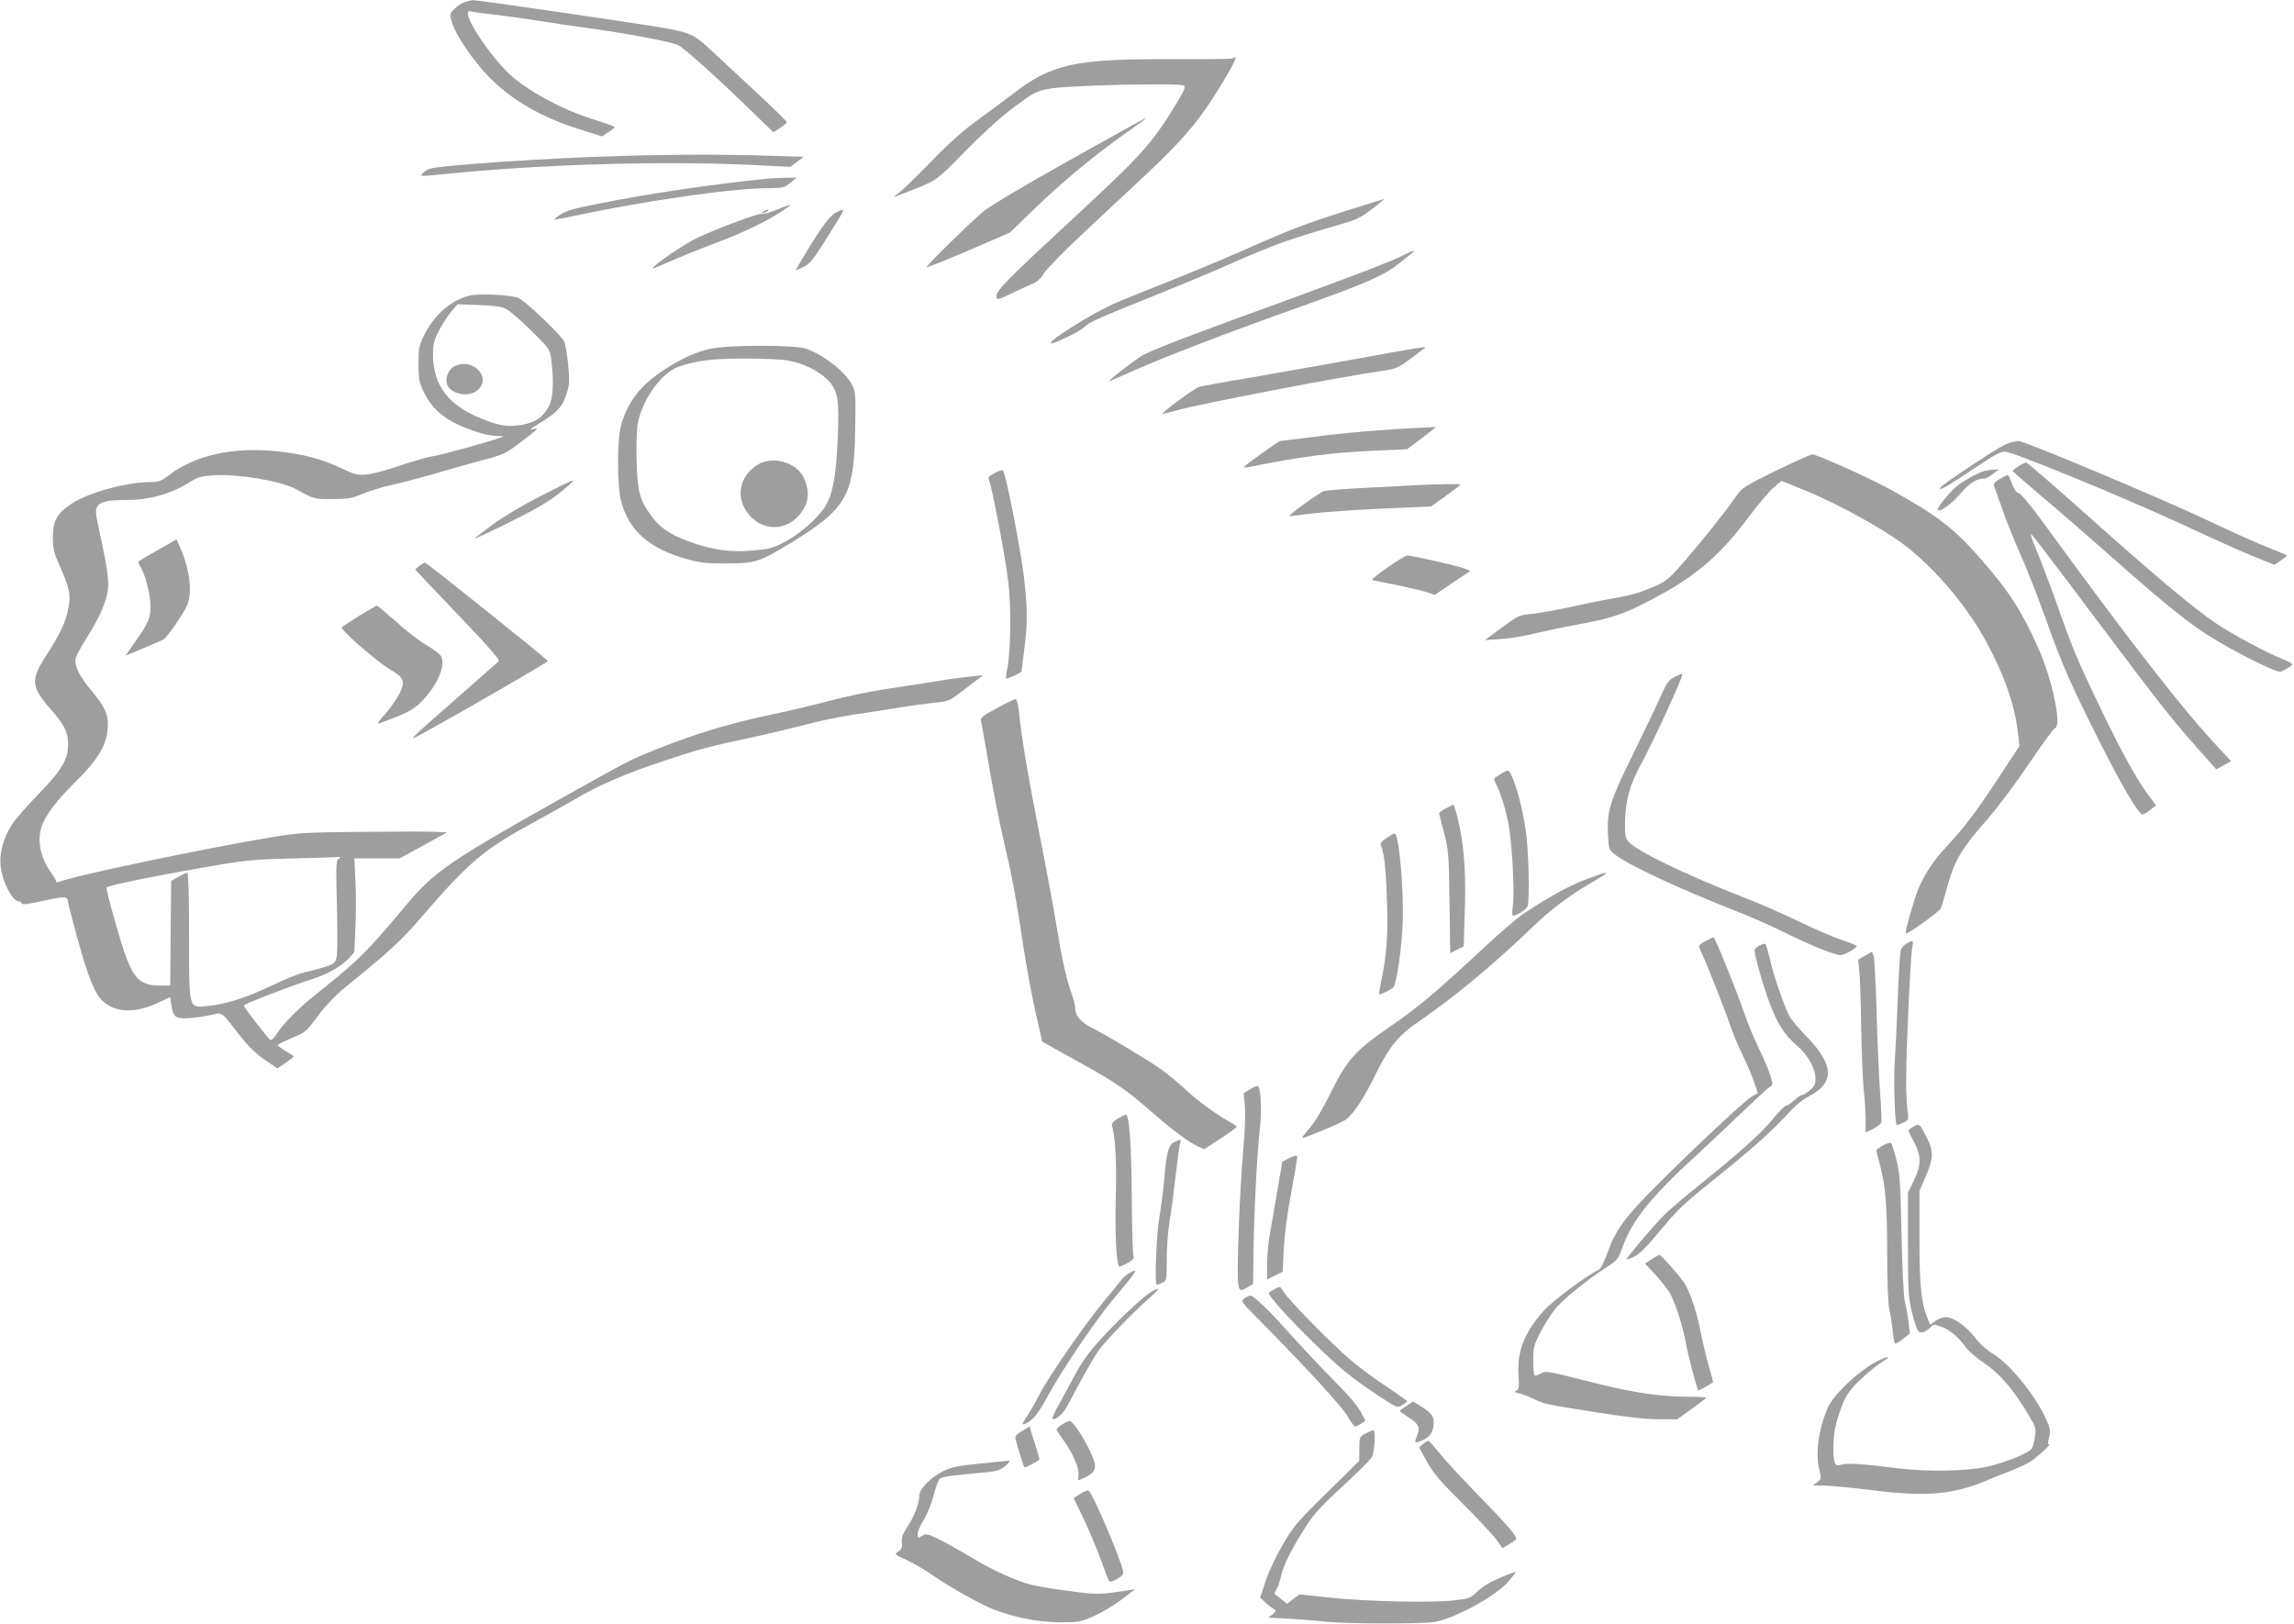 <?xml version="1.0" standalone="no"?>
<!DOCTYPE svg PUBLIC "-//W3C//DTD SVG 20010904//EN"
 "http://www.w3.org/TR/2001/REC-SVG-20010904/DTD/svg10.dtd">
<svg version="1.0" xmlns="http://www.w3.org/2000/svg"
 width="1280pt" height="906pt" viewBox="0 0 1280 906"
 preserveAspectRatio="xMidYMid meet">
<g transform="translate(0,906) scale(0.1,-0.1)"
fill="#9e9e9e" stroke="none">
<path d="M2595 9049 c-17 -4 -43 -22 -59 -38 -28 -29 -28 -29 -13 -79 20 -69
118 -212 207 -303 129 -130 288 -222 499 -289 l130 -41 35 23 c20 13 36 26 36
29 0 3 -61 25 -135 48 -152 49 -321 138 -428 226 -129 107 -314 393 -239 371
9 -3 62 -10 117 -16 55 -6 170 -22 255 -35 85 -14 207 -32 270 -40 231 -32
476 -78 514 -97 39 -20 222 -185 426 -384 l105 -102 38 24 c20 13 37 28 37 33
0 4 -84 86 -187 182 -103 96 -215 199 -248 230 -79 74 -108 87 -234 110 -129
24 -1057 159 -1080 158 -9 0 -30 -5 -46 -10z"/>
<path d="M6878 8734 c-4 -3 -151 -5 -328 -4 -555 2 -679 -25 -900 -195 -47
-36 -136 -102 -198 -147 -76 -55 -157 -127 -245 -218 -73 -75 -152 -153 -177
-174 l-45 -37 50 19 c204 81 177 62 355 242 108 110 204 195 277 249 108 79
117 83 195 97 98 18 716 32 742 17 14 -8 7 -23 -46 -111 -135 -219 -186 -276
-594 -653 -332 -307 -404 -380 -404 -410 0 -26 5 -25 96 19 43 21 93 44 111
51 20 8 42 29 57 55 13 22 115 127 227 231 112 105 271 254 355 332 175 164
265 268 357 408 80 124 142 235 130 235 -6 0 -12 -3 -15 -6z"/>
<path d="M5968 8166 c-247 -138 -443 -255 -480 -285 -71 -59 -318 -301 -318
-312 0 -4 105 38 233 93 l232 100 110 107 c176 171 342 310 540 451 95 67 112
80 105 80 -3 0 -193 -106 -422 -234z"/>
<path d="M3445 8189 c-397 -11 -997 -52 -1047 -71 -15 -5 -33 -17 -42 -27 -14
-15 -7 -16 107 -4 542 56 1215 76 1725 53 l222 -11 37 28 37 28 -195 6 c-253
8 -522 8 -844 -2z"/>
<path d="M4280 8063 c-318 -33 -658 -83 -938 -139 -138 -27 -185 -40 -215 -61
-20 -14 -36 -27 -35 -28 2 -2 54 8 115 21 407 86 876 153 1078 154 85 1 92 2
125 30 l35 29 -65 -1 c-36 -1 -81 -3 -100 -5z"/>
<path d="M7515 7885 c-237 -75 -326 -110 -580 -223 -104 -46 -296 -126 -425
-177 -129 -51 -262 -105 -295 -120 -125 -56 -366 -207 -352 -221 8 -8 159 64
185 89 32 31 74 49 392 177 135 54 312 128 394 164 81 37 198 86 260 110 99
39 162 59 422 135 48 14 89 35 130 67 60 46 82 65 74 63 -3 -1 -95 -30 -205
-64z"/>
<path d="M4332 7889 c-41 -16 -78 -27 -83 -23 -11 7 -236 -76 -354 -131 -76
-35 -261 -162 -251 -172 2 -2 41 14 87 35 46 21 154 65 239 97 187 69 345 147
425 209 26 20 23 19 -63 -15z"/>
<path d="M4260 7880 c-8 -5 -10 -10 -5 -10 6 0 17 5 25 10 8 5 11 10 5 10 -5
0 -17 -5 -25 -10z"/>
<path d="M4661 7872 c-33 -16 -94 -102 -195 -274 l-28 -48 42 19 c36 16 52 35
114 132 135 214 130 202 67 171z"/>
<path d="M7845 7643 c-62 -34 -285 -120 -725 -280 -439 -159 -667 -246 -740
-283 -37 -19 -216 -158 -190 -148 8 4 76 33 150 66 164 73 516 208 865 332
428 153 511 189 602 260 94 75 88 70 77 70 -5 -1 -22 -8 -39 -17z"/>
<path d="M2617 7410 c-101 -26 -195 -108 -250 -219 -29 -60 -32 -74 -32 -161
0 -81 4 -103 26 -150 32 -70 76 -119 138 -159 69 -44 205 -92 264 -93 26 0 46
-2 44 -4 -10 -10 -337 -102 -387 -109 -30 -4 -113 -28 -185 -52 -71 -25 -156
-48 -188 -51 -53 -4 -66 -1 -145 36 -106 51 -207 77 -349 93 -247 27 -464 -20
-608 -131 -45 -34 -59 -40 -102 -40 -135 0 -344 -57 -441 -119 -84 -55 -107
-96 -107 -191 1 -65 6 -87 39 -160 54 -120 62 -158 48 -231 -14 -78 -46 -146
-123 -265 -90 -139 -87 -175 26 -304 75 -86 95 -127 95 -192 0 -86 -34 -144
-164 -278 -63 -65 -131 -142 -150 -172 -47 -74 -70 -157 -63 -227 8 -88 66
-201 103 -201 7 0 14 -5 16 -12 3 -8 38 -3 123 16 120 26 134 25 135 -10 0 -6
23 -93 50 -194 62 -225 100 -319 146 -359 74 -65 185 -66 316 -2 l57 27 7 -42
c10 -68 22 -79 90 -76 33 1 88 9 124 17 75 16 59 27 170 -116 46 -58 88 -99
137 -133 l71 -48 46 31 c25 18 46 34 46 36 0 1 -20 15 -45 29 -25 15 -45 30
-45 34 0 4 36 22 79 40 76 32 81 36 144 122 41 55 95 112 143 152 259 210 324
270 438 403 266 308 343 373 627 528 85 46 178 99 208 116 152 91 299 154 536
232 174 58 239 75 470 124 94 20 226 52 295 70 69 19 186 44 260 55 74 11 191
29 260 40 69 12 161 24 206 29 81 8 81 8 175 81 l94 72 -70 -7 c-39 -4 -122
-15 -185 -26 -63 -10 -191 -30 -285 -44 -93 -14 -233 -43 -310 -64 -77 -21
-219 -55 -315 -75 -251 -53 -428 -106 -659 -198 -132 -52 -165 -69 -481 -246
-666 -373 -754 -433 -908 -616 -233 -278 -264 -308 -508 -504 -104 -83 -177
-158 -222 -224 -13 -21 -29 -35 -33 -32 -13 8 -149 184 -149 193 0 8 284 117
380 147 81 24 166 72 204 114 l33 36 6 136 c4 74 4 192 0 262 l-6 126 127 0
126 0 133 73 132 72 -65 3 c-36 2 -220 2 -410 0 -337 -3 -350 -4 -545 -37
-323 -54 -1018 -199 -1123 -235 -24 -7 -41 -12 -38 -9 3 3 -10 27 -28 52 -61
84 -81 182 -52 264 22 60 85 143 179 236 140 137 188 220 189 330 0 59 -23
105 -91 186 -58 68 -91 129 -91 168 0 16 23 64 56 115 70 110 109 193 123 261
12 58 4 124 -45 350 -22 101 -23 116 -10 136 17 26 59 35 163 35 130 0 251 35
356 102 41 26 59 31 135 36 135 7 363 -31 446 -74 113 -61 107 -59 211 -59 87
0 108 4 165 28 36 16 112 39 170 52 58 13 161 40 230 60 69 21 186 54 261 74
130 34 139 39 220 100 110 84 109 84 74 76 -23 -6 -17 1 27 28 113 69 138 97
163 182 13 41 13 67 5 154 -6 57 -16 114 -22 125 -20 40 -217 227 -255 243
-45 18 -220 27 -276 13z m207 -74 c21 -11 84 -65 141 -122 102 -101 103 -103
111 -161 15 -121 11 -215 -13 -259 -33 -62 -72 -90 -147 -104 -77 -14 -125 -8
-225 32 -187 74 -272 184 -275 354 0 60 4 80 31 135 18 35 49 84 69 108 l37
43 116 -4 c87 -3 126 -8 155 -22z m-935 -3069 c-14 -11 -15 -41 -9 -267 4
-162 3 -267 -3 -287 -9 -30 -17 -35 -78 -53 -37 -11 -86 -24 -110 -29 -24 -5
-100 -36 -169 -69 -138 -67 -260 -106 -362 -116 -107 -10 -103 -25 -103 396 0
225 -4 348 -10 348 -5 0 -28 -11 -50 -23 l-40 -23 -3 -292 -2 -292 -56 0
c-101 0 -140 31 -187 150 -30 76 -119 391 -112 398 13 13 318 74 645 129 136
23 208 29 405 33 132 3 245 7 250 8 6 1 3 -4 -6 -11z"/>
<path d="M2544 7020 c-46 -18 -69 -85 -41 -121 34 -44 119 -53 162 -16 79 67
-20 178 -121 137z"/>
<path d="M3965 7114 c-81 -17 -163 -54 -266 -122 -125 -83 -195 -172 -233
-302 -23 -76 -23 -340 -1 -425 44 -168 160 -269 375 -327 70 -19 109 -23 220
-22 157 1 176 7 355 116 314 193 352 263 357 650 3 182 2 195 -19 233 -38 71
-148 158 -251 198 -57 23 -430 23 -537 1z m425 -65 c86 -13 175 -56 227 -108
58 -58 66 -106 58 -314 -8 -204 -26 -313 -62 -378 -36 -68 -134 -157 -227
-209 -71 -39 -85 -43 -186 -52 -126 -11 -229 3 -361 52 -98 36 -157 76 -204
140 -66 90 -78 135 -83 311 -2 97 0 177 8 213 28 134 135 280 230 311 104 34
176 43 355 44 99 1 209 -4 245 -10z"/>
<path d="M4228 6467 c-107 -65 -127 -191 -45 -284 75 -85 199 -86 274 0 57 65
65 132 27 213 -41 85 -173 122 -256 71z"/>
<path d="M7605 7064 c-187 -34 -464 -83 -615 -109 -151 -25 -286 -50 -300 -54
-27 -9 -219 -151 -204 -151 5 0 41 9 79 20 123 35 922 189 1145 220 80 12 90
16 160 68 91 67 84 61 79 65 -2 2 -157 -24 -344 -59z"/>
<path d="M7930 6673 c-189 -8 -416 -27 -584 -49 -103 -13 -194 -24 -200 -24
-10 0 -186 -125 -205 -146 -3 -4 8 -4 24 -1 290 59 474 83 723 93 l163 7 72
54 c80 60 96 74 82 71 -6 -1 -39 -3 -75 -5z"/>
<path d="M11219 6591 c-37 -12 -62 -26 -189 -109 -144 -94 -212 -143 -206
-149 7 -7 53 20 196 116 100 68 142 91 166 91 45 0 697 -269 1018 -419 143
-67 311 -142 373 -167 l114 -46 35 24 c18 12 34 25 34 28 0 3 -46 22 -101 43
-55 22 -205 88 -332 149 -257 122 -1033 448 -1063 447 -10 0 -31 -4 -45 -8z"/>
<path d="M9913 6435 c-179 -88 -193 -97 -224 -142 -54 -78 -166 -220 -277
-350 -90 -104 -113 -125 -162 -147 -94 -42 -138 -56 -260 -77 -63 -11 -173
-34 -245 -50 -71 -15 -162 -31 -200 -35 -67 -6 -74 -9 -165 -76 l-95 -70 90 6
c50 3 134 17 188 31 54 13 162 36 240 50 184 34 247 54 387 126 261 133 404
253 572 480 48 64 107 134 132 156 l46 40 130 -53 c150 -61 351 -167 495 -262
185 -120 394 -356 515 -578 103 -190 160 -351 179 -508 l9 -79 -122 -186
c-125 -189 -183 -265 -289 -380 -71 -76 -121 -153 -154 -233 -26 -65 -75 -239
-69 -246 9 -8 187 120 196 141 5 12 20 64 34 115 43 153 79 214 231 387 53 61
155 197 226 303 72 106 137 196 146 199 38 15 -15 268 -92 443 -93 209 -165
321 -322 500 -150 172 -239 240 -497 384 -108 60 -357 174 -441 201 -5 2 -96
-39 -202 -90z"/>
<path d="M11263 6458 c-18 -11 -33 -23 -32 -26 0 -4 69 -64 152 -134 84 -70
244 -209 357 -309 305 -270 443 -384 560 -461 103 -67 262 -153 368 -198 52
-23 53 -23 87 -4 19 10 35 22 35 26 0 5 -19 16 -42 25 -96 38 -285 139 -381
203 -130 88 -341 265 -737 619 -173 154 -319 281 -325 280 -5 0 -25 -10 -42
-21z"/>
<path d="M5548 6419 c-33 -17 -36 -22 -28 -43 19 -52 92 -438 107 -571 16
-147 13 -380 -7 -479 -6 -27 -8 -51 -6 -53 4 -4 86 34 86 40 0 1 7 56 15 122
19 150 19 218 0 392 -18 161 -105 605 -120 609 -5 2 -27 -6 -47 -17z"/>
<path d="M11070 6431 c-35 -11 -87 -39 -136 -72 -42 -28 -131 -135 -121 -145
12 -13 79 36 127 93 49 58 89 83 136 83 5 0 25 11 44 25 l34 25 -30 -1 c-16 0
-40 -4 -54 -8z"/>
<path d="M11158 6387 c-26 -15 -36 -27 -32 -37 3 -8 24 -67 46 -130 21 -63 67
-176 100 -250 34 -74 98 -239 144 -367 95 -266 139 -364 310 -703 120 -237
208 -385 229 -385 6 0 25 11 43 25 l32 26 -44 59 c-68 93 -154 249 -274 500
-123 257 -146 311 -239 575 -36 102 -86 232 -110 290 -30 72 -38 99 -25 85 11
-11 165 -213 342 -450 410 -545 437 -579 647 -814 l39 -44 42 23 41 23 -62 66
c-201 213 -487 581 -980 1256 -76 105 -131 171 -143 173 -13 2 -25 19 -37 52
-10 28 -21 50 -25 50 -4 -1 -24 -11 -44 -23z"/>
<path d="M3015 6291 c-101 -51 -209 -116 -267 -159 -54 -39 -98 -74 -98 -77 0
-3 91 40 203 96 184 92 240 128 337 216 28 25 -6 11 -175 -76z"/>
<path d="M7930 6354 c-30 -2 -158 -8 -284 -15 -126 -6 -241 -15 -257 -19 -27
-8 -210 -140 -193 -140 5 0 63 7 129 15 66 8 242 20 390 27 l270 12 83 59 c45
32 82 61 82 63 0 4 -118 3 -220 -2z"/>
<path d="M883 5992 c-57 -32 -105 -61 -109 -64 -3 -4 1 -17 9 -30 27 -41 57
-158 57 -220 0 -67 -10 -91 -86 -200 l-54 -77 98 41 c53 22 104 44 113 49 20
10 115 147 134 193 29 69 13 202 -38 316 l-22 50 -102 -58z"/>
<path d="M7741 5893 c-52 -37 -90 -68 -85 -70 5 -1 66 -14 137 -28 70 -14 146
-32 170 -40 l42 -15 99 67 100 67 -34 14 c-38 15 -291 72 -318 72 -9 -1 -59
-31 -111 -67z"/>
<path d="M2339 5901 l-23 -19 93 -98 c51 -54 159 -167 239 -252 83 -87 141
-156 136 -161 -5 -5 -110 -97 -234 -206 -281 -247 -282 -247 -194 -199 224
123 703 400 701 405 -4 11 -676 549 -685 549 -6 0 -20 -8 -33 -19z"/>
<path d="M2005 5624 c-49 -31 -94 -60 -98 -64 -12 -11 195 -192 270 -236 80
-47 87 -67 48 -142 -16 -30 -52 -80 -79 -110 -32 -35 -44 -53 -31 -49 156 57
190 75 234 119 90 90 140 204 112 256 -6 12 -44 40 -83 63 -40 23 -116 82
-169 131 -54 48 -101 88 -106 88 -4 0 -48 -26 -98 -56z"/>
<path d="M9340 5280 c-30 -15 -42 -34 -79 -117 -24 -54 -93 -197 -152 -318
-125 -253 -143 -311 -137 -438 4 -83 6 -90 34 -112 70 -58 373 -199 683 -320
75 -29 193 -81 262 -115 136 -69 287 -130 319 -130 20 0 90 39 90 51 0 3 -36
18 -81 33 -45 14 -151 60 -238 102 -86 42 -223 102 -306 134 -336 131 -612
265 -650 315 -17 23 -20 39 -17 122 4 114 27 195 88 308 78 144 243 505 231
505 -7 -1 -28 -9 -47 -20z"/>
<path d="M5562 5108 c-87 -47 -93 -52 -87 -76 3 -14 24 -132 46 -261 22 -129
57 -309 79 -400 48 -204 71 -329 109 -586 17 -110 47 -276 68 -369 l38 -168
40 -23 c22 -12 103 -57 180 -100 186 -103 256 -151 383 -263 118 -103 207
-171 264 -198 l37 -17 90 59 c50 32 91 62 91 66 0 4 -15 15 -32 24 -67 35
-178 115 -250 181 -40 38 -102 89 -138 115 -72 51 -295 185 -381 229 -65 32
-99 70 -99 109 0 15 -9 53 -21 86 -31 89 -56 202 -84 379 -14 88 -57 318 -95
510 -66 336 -101 543 -115 688 -5 40 -12 67 -19 66 -6 0 -53 -23 -104 -51z"/>
<path d="M8368 4737 c-36 -22 -36 -22 -21 -51 24 -45 51 -131 68 -214 21 -101
37 -382 27 -460 -5 -34 -5 -62 -1 -62 23 0 78 36 83 54 11 42 6 298 -9 409
-20 156 -77 347 -103 347 -4 0 -24 -10 -44 -23z"/>
<path d="M8068 4549 c-21 -11 -38 -23 -38 -27 0 -4 12 -52 27 -107 25 -95 27
-115 31 -387 l4 -287 37 19 38 19 6 188 c7 200 -2 349 -28 476 -15 74 -31 128
-37 127 -2 -1 -20 -10 -40 -21z"/>
<path d="M7737 4384 c-27 -18 -37 -30 -32 -41 19 -50 28 -127 33 -288 8 -200
1 -313 -27 -449 -10 -50 -18 -92 -16 -94 4 -5 74 28 81 40 17 28 45 214 50
343 9 195 -20 517 -45 514 -3 0 -23 -11 -44 -25z"/>
<path d="M8845 4151 c-95 -36 -215 -103 -350 -194 -33 -23 -121 -98 -195 -167
-293 -272 -381 -347 -550 -463 -188 -130 -234 -181 -324 -363 -48 -97 -91
-169 -121 -202 -26 -29 -43 -52 -38 -52 18 0 220 85 243 102 44 35 100 119
165 252 75 153 127 218 242 296 198 137 413 314 627 520 109 105 206 179 335
254 118 69 112 72 -34 17z"/>
<path d="M9518 3809 c-43 -22 -44 -24 -24 -65 27 -56 136 -332 161 -408 14
-42 42 -111 64 -154 21 -42 50 -109 64 -149 l26 -72 -34 -20 c-41 -24 -308
-273 -531 -496 -178 -178 -229 -248 -275 -376 -22 -60 -37 -90 -52 -97 -59
-26 -254 -172 -300 -223 -111 -123 -153 -228 -144 -362 4 -65 2 -79 -11 -86
-14 -8 -11 -11 13 -16 17 -4 53 -17 80 -30 67 -32 57 -29 344 -75 177 -28 285
-40 357 -40 l103 0 80 58 c44 31 80 59 81 62 0 3 -53 6 -118 6 -160 2 -308 26
-562 91 -208 53 -216 54 -243 38 -16 -9 -31 -14 -35 -10 -4 3 -7 41 -7 84 0
71 4 86 38 152 21 41 57 100 82 131 43 55 182 168 296 241 52 33 58 41 84 112
53 146 159 278 405 503 63 58 179 167 256 241 78 75 150 141 160 147 18 11 18
13 1 65 -9 30 -38 97 -63 149 -26 52 -61 138 -79 190 -40 119 -166 430 -174
430 -3 -1 -23 -10 -43 -21z"/>
<path d="M10639 3795 c-15 -8 -30 -25 -33 -37 -4 -13 -12 -135 -17 -273 -5
-137 -13 -297 -17 -355 -7 -102 1 -336 11 -346 3 -3 19 2 37 11 31 16 31 16
23 73 -4 31 -8 109 -7 172 1 183 23 660 32 718 10 57 9 58 -29 37z"/>
<path d="M9818 3784 c-16 -8 -28 -20 -28 -27 0 -30 52 -211 85 -297 46 -119
80 -172 150 -233 64 -56 105 -129 105 -186 0 -32 -6 -44 -31 -65 -17 -14 -36
-26 -43 -26 -7 0 -27 -13 -44 -30 -18 -16 -38 -30 -45 -30 -8 0 -37 -29 -67
-65 -66 -83 -187 -192 -405 -367 -93 -75 -191 -158 -216 -185 -62 -64 -208
-237 -204 -241 2 -2 21 5 43 15 26 12 66 51 122 118 123 148 142 166 300 294
227 182 340 282 421 370 50 56 93 93 134 114 143 76 139 175 -14 332 -43 44
-85 94 -94 110 -33 64 -85 214 -107 305 -12 52 -25 98 -29 102 -3 3 -18 0 -33
-8z"/>
<path d="M10406 3727 l-38 -22 6 -56 c4 -30 9 -172 11 -315 2 -142 9 -302 14
-354 6 -52 11 -128 11 -168 l0 -72 40 20 c23 12 44 28 47 36 3 8 0 86 -7 172
-6 86 -15 288 -19 447 -5 160 -12 300 -17 312 l-9 22 -39 -22z"/>
<path d="M6973 2980 l-33 -20 6 -73 c4 -42 0 -152 -10 -258 -18 -198 -35 -644
-28 -721 4 -52 12 -57 55 -30 l29 17 3 215 c4 227 18 489 35 655 12 111 5 235
-14 235 -6 0 -26 -9 -43 -20z"/>
<path d="M6237 2818 c-24 -14 -35 -27 -33 -37 20 -67 27 -208 22 -401 -6 -189
3 -372 18 -387 3 -3 23 5 46 18 34 19 40 27 34 44 -4 11 -8 160 -9 330 -2 287
-14 455 -33 455 -4 0 -24 -10 -45 -22z"/>
<path d="M10678 2774 c-16 -8 -28 -19 -28 -24 0 -6 14 -34 30 -63 41 -73 41
-130 -2 -217 l-32 -65 0 -290 c0 -269 2 -297 23 -382 13 -51 29 -97 36 -103
15 -13 41 -3 70 26 15 15 19 15 61 -1 46 -18 89 -54 137 -118 15 -21 60 -58
99 -84 81 -54 157 -140 236 -271 51 -83 53 -89 47 -137 -3 -27 -12 -59 -19
-70 -15 -23 -151 -78 -246 -99 -120 -27 -336 -30 -515 -8 -186 24 -271 29
-304 18 -33 -11 -41 6 -41 94 1 87 11 138 47 234 21 55 39 83 92 136 36 36 90
81 118 100 59 37 64 48 12 26 -102 -43 -264 -189 -300 -271 -52 -117 -71 -260
-47 -351 12 -43 11 -46 -12 -65 l-25 -19 63 0 c34 0 156 -12 270 -26 302 -38
450 -25 646 58 39 17 104 43 144 58 40 16 87 39 105 53 55 43 101 87 90 87 -7
0 -7 12 0 39 9 33 7 47 -12 92 -57 133 -202 314 -300 374 -36 21 -75 57 -101
91 -48 63 -120 114 -163 114 -16 0 -42 -9 -58 -21 l-29 -21 -14 34 c-36 86
-46 183 -46 450 l0 263 35 80 c44 101 45 144 4 221 -39 75 -39 75 -71 58z"/>
<path d="M6549 2685 c-30 -16 -42 -65 -54 -220 -4 -44 -15 -132 -26 -196 -17
-104 -28 -379 -14 -379 2 0 16 5 30 12 25 11 25 13 25 127 0 64 7 159 15 211
9 52 20 133 25 180 24 199 31 251 36 265 7 19 -3 18 -37 0z"/>
<path d="M10508 2669 c-21 -11 -38 -24 -38 -29 0 -5 9 -42 20 -82 31 -117 40
-226 40 -498 0 -141 5 -275 11 -300 6 -25 14 -78 19 -118 4 -40 10 -76 14 -79
3 -3 23 8 44 25 l39 31 -8 63 c-4 35 -13 86 -20 113 -7 29 -15 186 -19 380 -6
291 -10 340 -29 415 -12 47 -25 88 -29 92 -4 3 -24 -2 -44 -13z"/>
<path d="M7195 2598 l-40 -20 -28 -166 c-16 -92 -35 -201 -42 -242 -8 -41 -14
-114 -15 -162 l0 -88 44 22 43 21 6 126 c4 82 18 192 42 316 19 104 34 195 33
201 -2 8 -16 5 -43 -8z"/>
<path d="M9217 2034 l-38 -25 62 -67 c33 -37 69 -83 79 -102 33 -65 69 -179
85 -267 13 -73 62 -259 71 -272 2 -2 59 29 82 45 2 1 -8 40 -22 85 -13 46 -34
133 -46 192 -20 105 -50 200 -85 267 -15 28 -130 162 -145 167 -3 1 -22 -9
-43 -23z"/>
<path d="M6299 1955 c-14 -8 -39 -31 -54 -52 -16 -21 -54 -68 -85 -104 -102
-122 -312 -425 -362 -524 -22 -44 -54 -99 -70 -122 -33 -48 -27 -54 22 -20 23
15 52 56 91 127 87 161 283 449 387 570 72 83 115 140 105 140 -4 -1 -20 -7
-34 -15z"/>
<path d="M7108 1864 c-16 -8 -28 -17 -28 -20 0 -18 117 -148 247 -274 152
-149 220 -204 379 -308 89 -58 91 -59 117 -43 15 8 27 19 27 22 0 4 -50 39
-110 79 -61 39 -152 107 -203 150 -107 91 -346 334 -373 379 -21 35 -20 35
-56 15z"/>
<path d="M6424 1851 c-50 -30 -191 -163 -285 -267 -64 -70 -103 -125 -147
-207 -33 -62 -74 -138 -92 -170 -18 -32 -30 -61 -27 -63 13 -13 58 25 80 66
84 160 147 271 174 310 38 54 192 214 282 293 66 58 71 72 15 38z"/>
<path d="M6943 1815 c-21 -15 -20 -17 80 -118 265 -268 465 -486 496 -540 18
-31 37 -57 42 -57 5 0 21 7 34 16 l24 16 -27 51 c-17 32 -72 97 -143 167 -63
63 -169 176 -236 250 -130 146 -217 230 -236 230 -7 0 -22 -7 -34 -15z"/>
<path d="M7847 1214 c-20 -13 -37 -26 -37 -28 0 -2 22 -18 50 -36 58 -37 66
-56 46 -104 -17 -40 -12 -43 38 -20 38 19 56 49 56 98 0 35 -19 57 -81 94
l-35 21 -37 -25z"/>
<path d="M5923 1109 c-20 -12 -30 -26 -26 -32 4 -7 22 -33 40 -58 49 -68 86
-155 81 -190 -3 -16 -3 -29 -2 -29 2 0 16 5 31 12 44 19 63 39 63 67 0 53
-113 251 -143 251 -7 0 -27 -10 -44 -21z"/>
<path d="M5703 1075 c-33 -20 -40 -29 -36 -48 6 -26 45 -151 48 -155 5 -5 85
38 85 45 0 4 -9 34 -19 67 -11 34 -23 73 -28 88 l-8 28 -42 -25z"/>
<path d="M7620 1061 c-35 -19 -35 -20 -35 -86 l-1 -67 -179 -177 c-164 -160
-186 -186 -245 -286 -37 -63 -79 -150 -97 -205 l-32 -95 28 -26 c16 -15 37
-31 47 -37 17 -10 17 -11 -5 -30 l-24 -19 119 -6 c65 -4 155 -11 199 -16 107
-13 549 -14 615 -1 114 22 335 143 405 223 24 28 43 52 41 54 -2 2 -41 -12
-87 -32 -53 -22 -98 -49 -124 -75 -40 -39 -45 -41 -136 -51 -125 -14 -481 -6
-691 16 l-167 18 -35 -26 -35 -27 -33 27 c-18 15 -34 28 -36 29 -2 1 3 13 11
26 8 12 20 47 26 77 13 60 65 162 147 287 39 60 89 113 199 213 80 74 153 147
161 162 14 29 20 149 7 149 -5 -1 -24 -9 -43 -19z"/>
<path d="M7940 1002 l-22 -18 43 -79 c36 -65 72 -108 200 -235 85 -85 170
-176 189 -202 l33 -47 38 22 c21 12 39 26 39 30 0 20 -54 82 -215 247 -93 96
-192 203 -219 238 -27 34 -52 62 -56 62 -4 0 -18 -8 -30 -18z"/>
<path d="M5470 893 c-113 -11 -157 -19 -202 -40 -66 -30 -138 -100 -138 -136
0 -43 -28 -119 -65 -174 -29 -44 -36 -63 -33 -90 3 -28 0 -38 -20 -51 -23 -15
-23 -15 48 -48 39 -18 105 -57 148 -87 89 -62 261 -159 336 -188 110 -44 256
-72 371 -72 102 0 115 2 185 33 41 18 111 59 155 92 l80 60 -45 -7 c-159 -24
-165 -25 -320 -4 -85 11 -181 27 -214 35 -89 23 -219 82 -341 156 -60 36 -140
81 -178 99 -57 28 -70 32 -87 21 -27 -16 -30 -15 -30 9 0 12 16 47 35 79 19
32 44 93 54 135 11 43 26 84 34 92 12 13 52 18 267 38 52 5 72 12 100 35 19
16 28 29 20 29 -8 -1 -80 -8 -160 -16z"/>
<path d="M6028 724 l-37 -24 59 -123 c32 -68 75 -171 95 -228 20 -57 40 -108
45 -113 5 -5 24 1 45 14 31 19 36 26 30 49 -22 87 -170 431 -191 443 -5 3 -26
-5 -46 -18z"/>
</g>
</svg>
